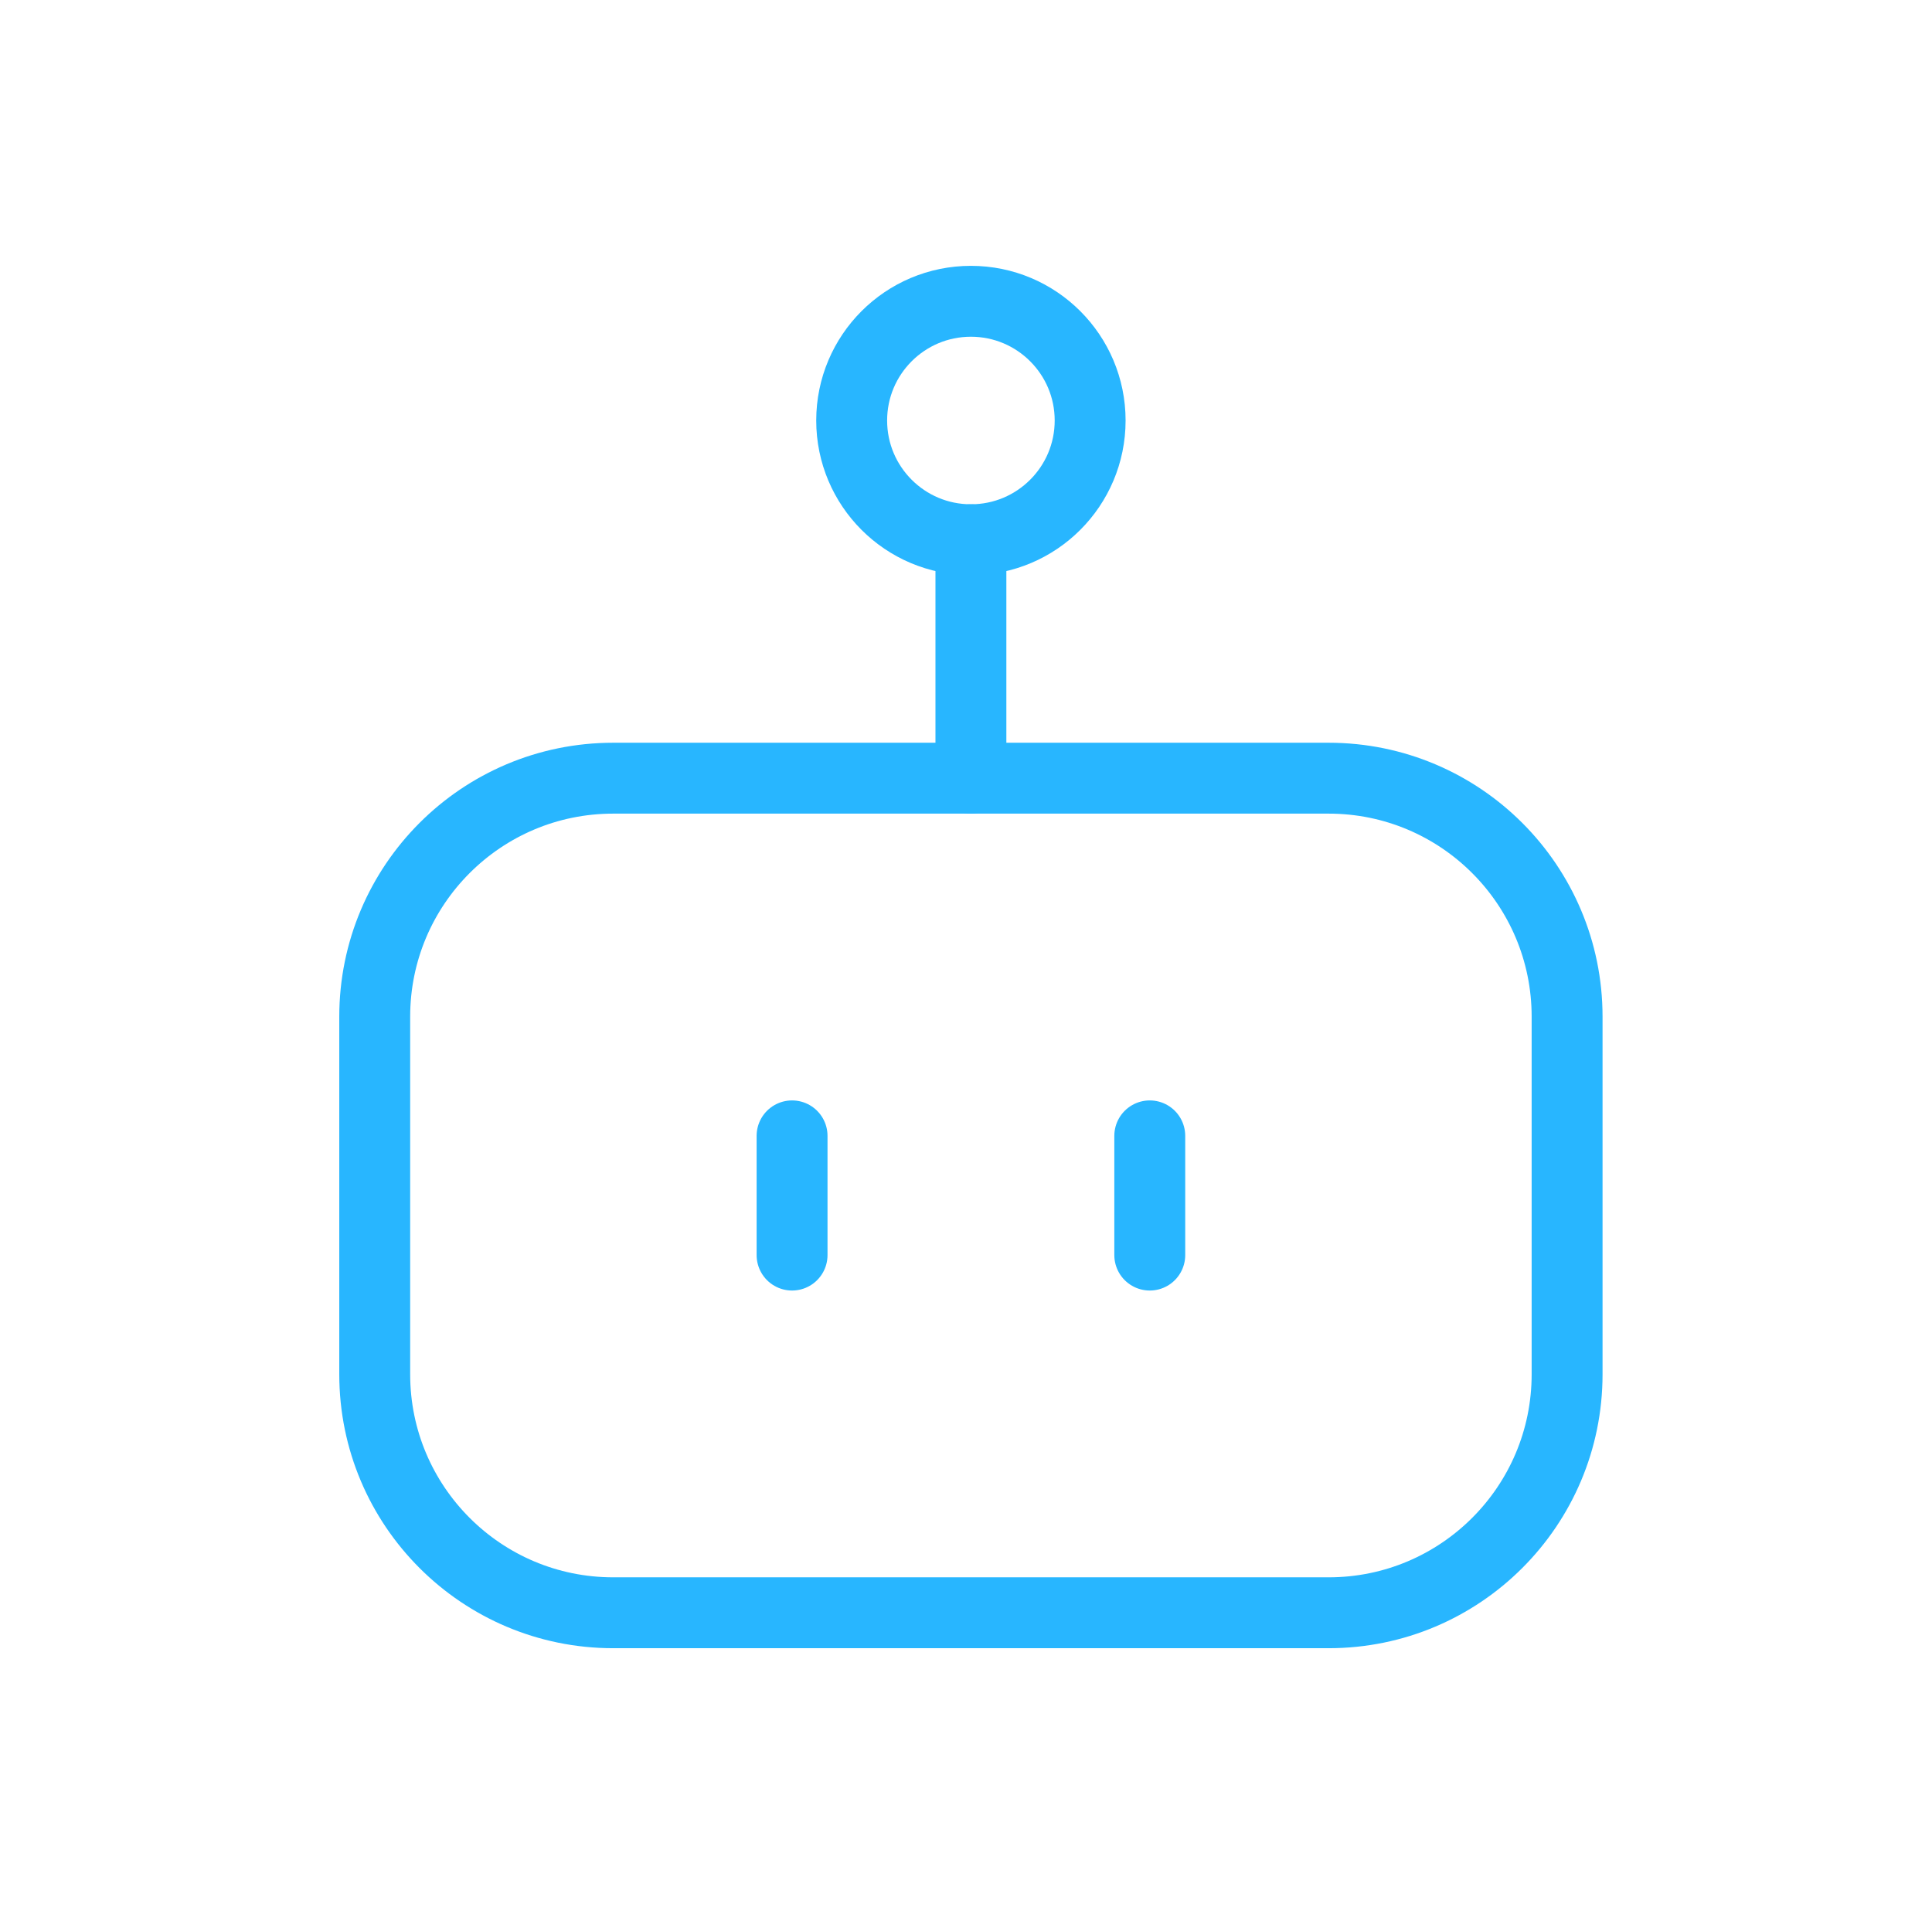 <svg width="109" height="108" viewBox="0 0 109 108" fill="none" xmlns="http://www.w3.org/2000/svg">
<path d="M74.959 43.909H34.595C27.164 43.909 21.141 49.933 21.141 57.364V77.545C21.141 84.976 27.164 91 34.595 91H74.959C82.389 91 88.413 84.976 88.413 77.545V57.364C88.413 49.933 82.389 43.909 74.959 43.909Z" stroke="#28B6FF" stroke-width="4" stroke-linecap="round" stroke-linejoin="round"/>
<path d="M54.777 30.454C58.492 30.454 61.504 27.443 61.504 23.727C61.504 20.012 58.492 17 54.777 17C51.062 17 48.05 20.012 48.05 23.727C48.05 27.443 51.062 30.454 54.777 30.454Z" stroke="#28B6FF" stroke-width="4" stroke-linecap="round" stroke-linejoin="round"/>
<path d="M54.777 30.455V43.909M44.687 70.818V64.091M64.868 64.091V70.818" stroke="#28B6FF" stroke-width="4" stroke-linecap="round" stroke-linejoin="round"/>
</svg>
